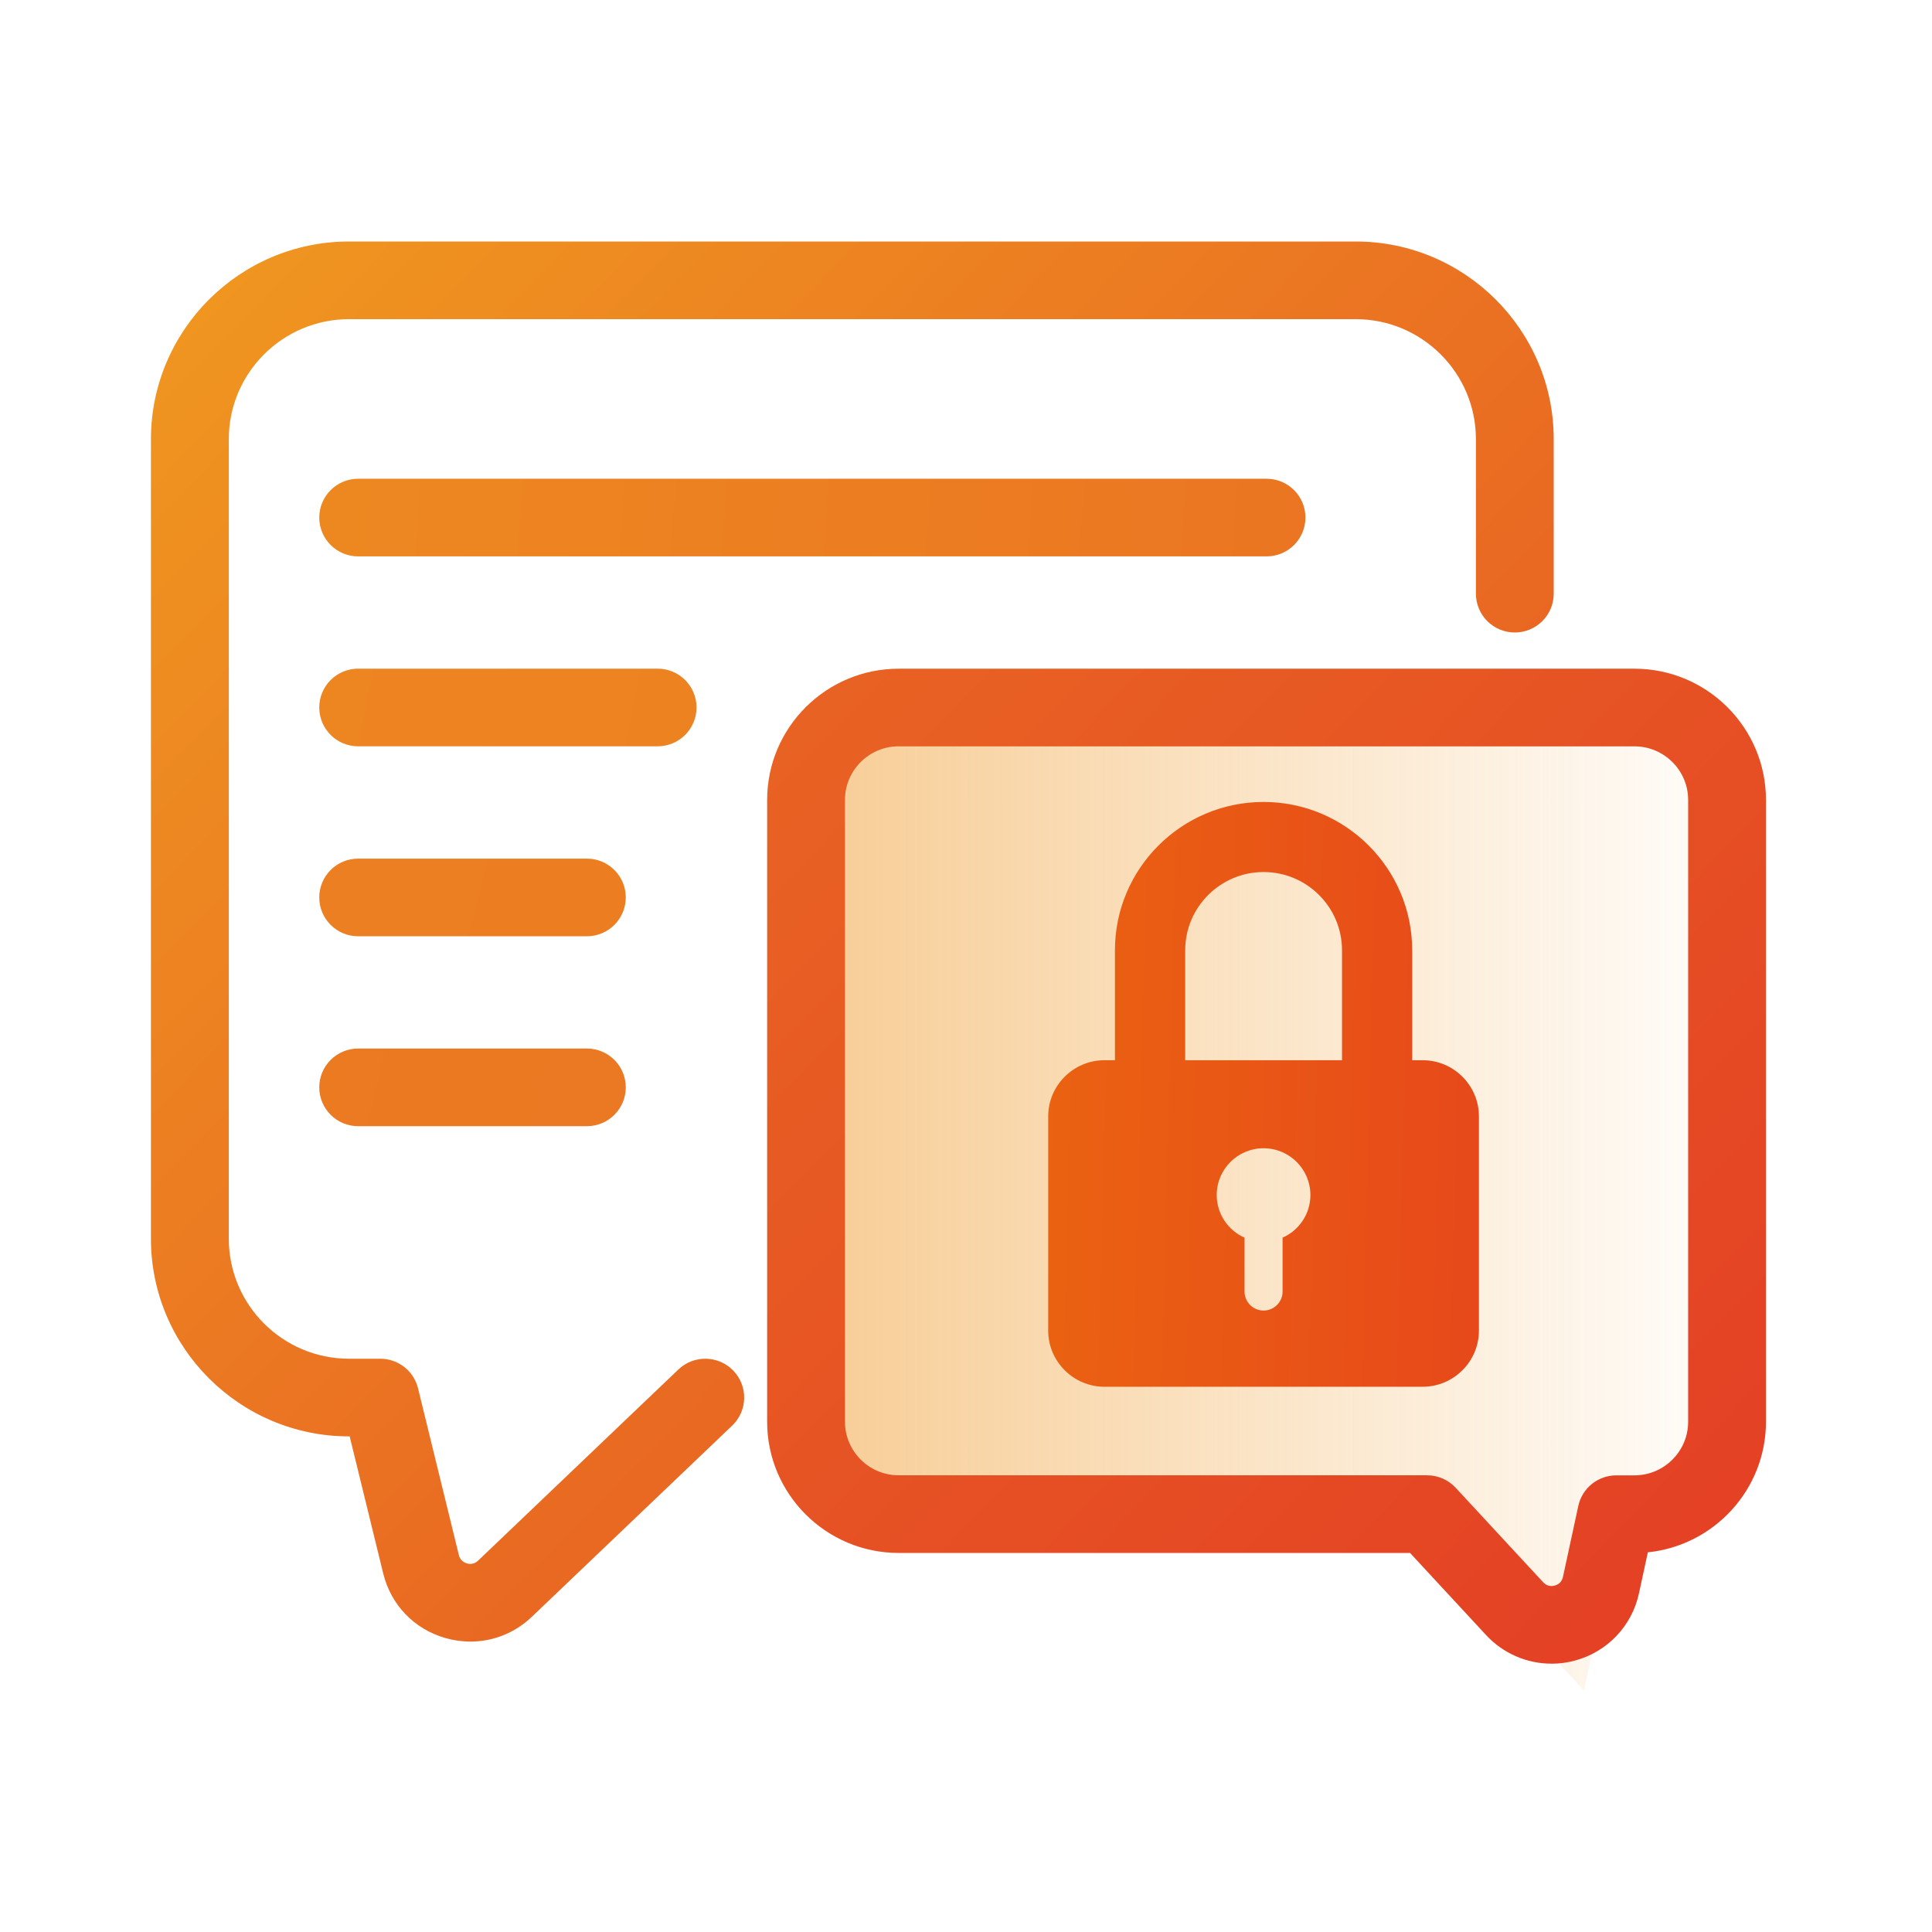 <svg width="128" height="128" viewBox="0 0 128 128" fill="none" xmlns="http://www.w3.org/2000/svg">
    <path
        d="M59.77 47.583H108.519C111.893 47.583 114.654 50.339 114.654 53.705V94.903C114.654 98.27 111.893 101.025 108.519 101.025H107.317L104.946 112L94.783 101.025H59.774C56.4 101.025 53.639 98.27 53.639 94.903V53.709C53.639 50.342 56.4 47.586 59.774 47.586L59.77 47.583Z"
        fill="url(#paint0_linear_19899_14476)" />
    <path
        d="M31.167 108.759C30.606 108.759 30.039 108.678 29.482 108.518C27.426 107.919 25.898 106.321 25.389 104.247L23.166 95.163H23.121C15.887 95.163 10 89.289 10 82.07V29.094C10.003 21.875 15.89 16 23.124 16H89.817C97.051 16 102.938 21.875 102.938 29.094V39.332C102.938 40.753 101.785 41.904 100.36 41.904C98.936 41.904 97.783 40.753 97.783 39.332V29.094C97.783 24.711 94.209 21.145 89.817 21.145H23.124C18.732 21.145 15.159 24.711 15.159 29.094V82.07C15.159 86.453 18.732 90.019 23.124 90.019H25.193C26.382 90.019 27.416 90.829 27.696 91.98L30.4 103.025C30.49 103.398 30.77 103.53 30.928 103.578C31.086 103.627 31.392 103.662 31.673 103.398L44.945 90.732C45.973 89.752 47.606 89.787 48.589 90.813C49.572 91.839 49.536 93.469 48.509 94.45L35.236 107.116C34.112 108.19 32.665 108.759 31.17 108.759H31.167Z"
        fill="url(#paint1_linear_19899_14476)" />
    <path
        d="M102.79 110.222C101.163 110.222 99.59 109.553 98.45 108.321L93.42 102.887H59.538C54.734 102.887 50.825 98.987 50.825 94.192V52.998C50.825 48.204 54.734 44.303 59.538 44.303H108.287C113.091 44.303 117 48.204 117 52.998V94.192C117 98.688 113.562 102.398 109.173 102.845L108.587 105.559C108.12 107.723 106.499 109.431 104.359 110.013C103.841 110.154 103.312 110.225 102.79 110.225V110.222ZM59.538 49.445C57.576 49.445 55.981 51.04 55.981 52.995V94.192C55.981 96.151 57.576 97.742 59.538 97.742H94.548C95.266 97.742 95.953 98.041 96.442 98.569L102.239 104.829C102.5 105.112 102.8 105.103 103.003 105.048C103.209 104.993 103.467 104.849 103.551 104.472L104.566 99.775C104.82 98.591 105.87 97.746 107.085 97.746H108.287C110.249 97.746 111.844 96.151 111.844 94.196V52.998C111.844 51.04 110.249 49.448 108.287 49.448H59.538V49.445Z"
        fill="url(#paint2_linear_19899_14476)" />
    <path
        d="M83.911 36.862H23.73C22.306 36.862 21.152 35.711 21.152 34.29C21.152 32.869 22.306 31.718 23.73 31.718H83.911C85.335 31.718 86.489 32.869 86.489 34.29C86.489 35.711 85.335 36.862 83.911 36.862Z"
        fill="url(#paint3_linear_19899_14476)" />
    <path
        d="M43.569 49.445H23.73C22.306 49.445 21.152 48.294 21.152 46.872C21.152 45.451 22.306 44.3 23.73 44.3H43.569C44.993 44.3 46.147 45.451 46.147 46.872C46.147 48.294 44.993 49.445 43.569 49.445Z"
        fill="url(#paint4_linear_19899_14476)" />
    <path
        d="M38.881 62.031H23.73C22.306 62.031 21.152 60.879 21.152 59.458C21.152 58.037 22.306 56.886 23.73 56.886H38.881C40.305 56.886 41.459 58.037 41.459 59.458C41.459 60.879 40.305 62.031 38.881 62.031Z"
        fill="url(#paint5_linear_19899_14476)" />
    <path
        d="M38.881 74.613H23.73C22.306 74.613 21.152 73.462 21.152 72.04C21.152 70.619 22.306 69.468 23.73 69.468H38.881C40.305 69.468 41.459 70.619 41.459 72.04C41.459 73.462 40.305 74.613 38.881 74.613Z"
        fill="url(#paint6_linear_19899_14476)" />
    <path
        d="M94.257 70.242H93.561V62.959C93.561 57.541 89.144 53.132 83.714 53.132C78.285 53.132 73.867 57.541 73.867 62.959V70.242H73.171C71.122 70.242 69.446 71.914 69.446 73.959V88.159C69.446 90.204 71.122 91.876 73.171 91.876H94.257C96.306 91.876 97.982 90.204 97.982 88.159V73.959C97.982 71.914 96.306 70.242 94.257 70.242ZM84.974 81.998V85.57C84.974 86.262 84.407 86.828 83.714 86.828C83.021 86.828 82.454 86.262 82.454 85.57V81.998C81.368 81.516 80.611 80.432 80.611 79.171C80.611 77.461 82 76.075 83.714 76.075C85.428 76.075 86.817 77.461 86.817 79.171C86.817 80.435 86.06 81.519 84.974 81.998ZM78.523 70.242V62.959C78.523 60.1 80.853 57.775 83.717 57.775C86.582 57.775 88.912 60.1 88.912 62.959V70.242H78.523Z"
        fill="url(#paint7_linear_19899_14476)" />
    <defs>
        <linearGradient id="paint0_linear_19899_14476" x1="9.994" y1="64.002" x2="117"
            y2="64.002" gradientUnits="userSpaceOnUse">
            <stop stop-color="#EF9520" stop-opacity="0.8" />
            <stop offset="1" stop-color="#EF9520" stop-opacity="0" />
        </linearGradient>
        <linearGradient id="paint1_linear_19899_14476" x1="13.636" y1="20.097" x2="124.684"
            y2="128.233" gradientUnits="userSpaceOnUse">
            <stop stop-color="#EF9520" />
            <stop offset="1" stop-color="#E33A25" />
        </linearGradient>
        <linearGradient id="paint2_linear_19899_14476" x1="-44.446" y1="-26.098" x2="111.798"
            y2="125.765" gradientUnits="userSpaceOnUse">
            <stop stop-color="#EF9520" />
            <stop offset="1" stop-color="#E33A25" />
        </linearGradient>
        <linearGradient id="paint3_linear_19899_14476" x1="14.079" y1="-426.92" x2="320.016"
            y2="-403.415" gradientUnits="userSpaceOnUse">
            <stop stop-color="#EF9520" />
            <stop offset="1" stop-color="#E33A25" />
        </linearGradient>
        <linearGradient id="paint4_linear_19899_14476" x1="-43.452" y1="-342.38" x2="729.808"
            y2="-187.084" gradientUnits="userSpaceOnUse">
            <stop stop-color="#EF9520" />
            <stop offset="1" stop-color="#E33A25" />
        </linearGradient>
        <linearGradient id="paint5_linear_19899_14476" x1="-94.063" y1="-422.42" x2="839.092"
            y2="-191.743" gradientUnits="userSpaceOnUse">
            <stop stop-color="#EF9520" />
            <stop offset="1" stop-color="#E33A25" />
        </linearGradient>
        <linearGradient id="paint6_linear_19899_14476" x1="-126.984" y1="-524.06" x2="806.17"
            y2="-293.383" gradientUnits="userSpaceOnUse">
            <stop stop-color="#EF9520" />
            <stop offset="1" stop-color="#E33A25" />
        </linearGradient>
        <linearGradient id="paint7_linear_19899_14476" x1="11.338" y1="16" x2="119.465"
            y2="18.862" gradientUnits="userSpaceOnUse">
            <stop stop-color="#F19500" />
            <stop offset="1" stop-color="#E53820" />
        </linearGradient>
    </defs>
</svg>
    
